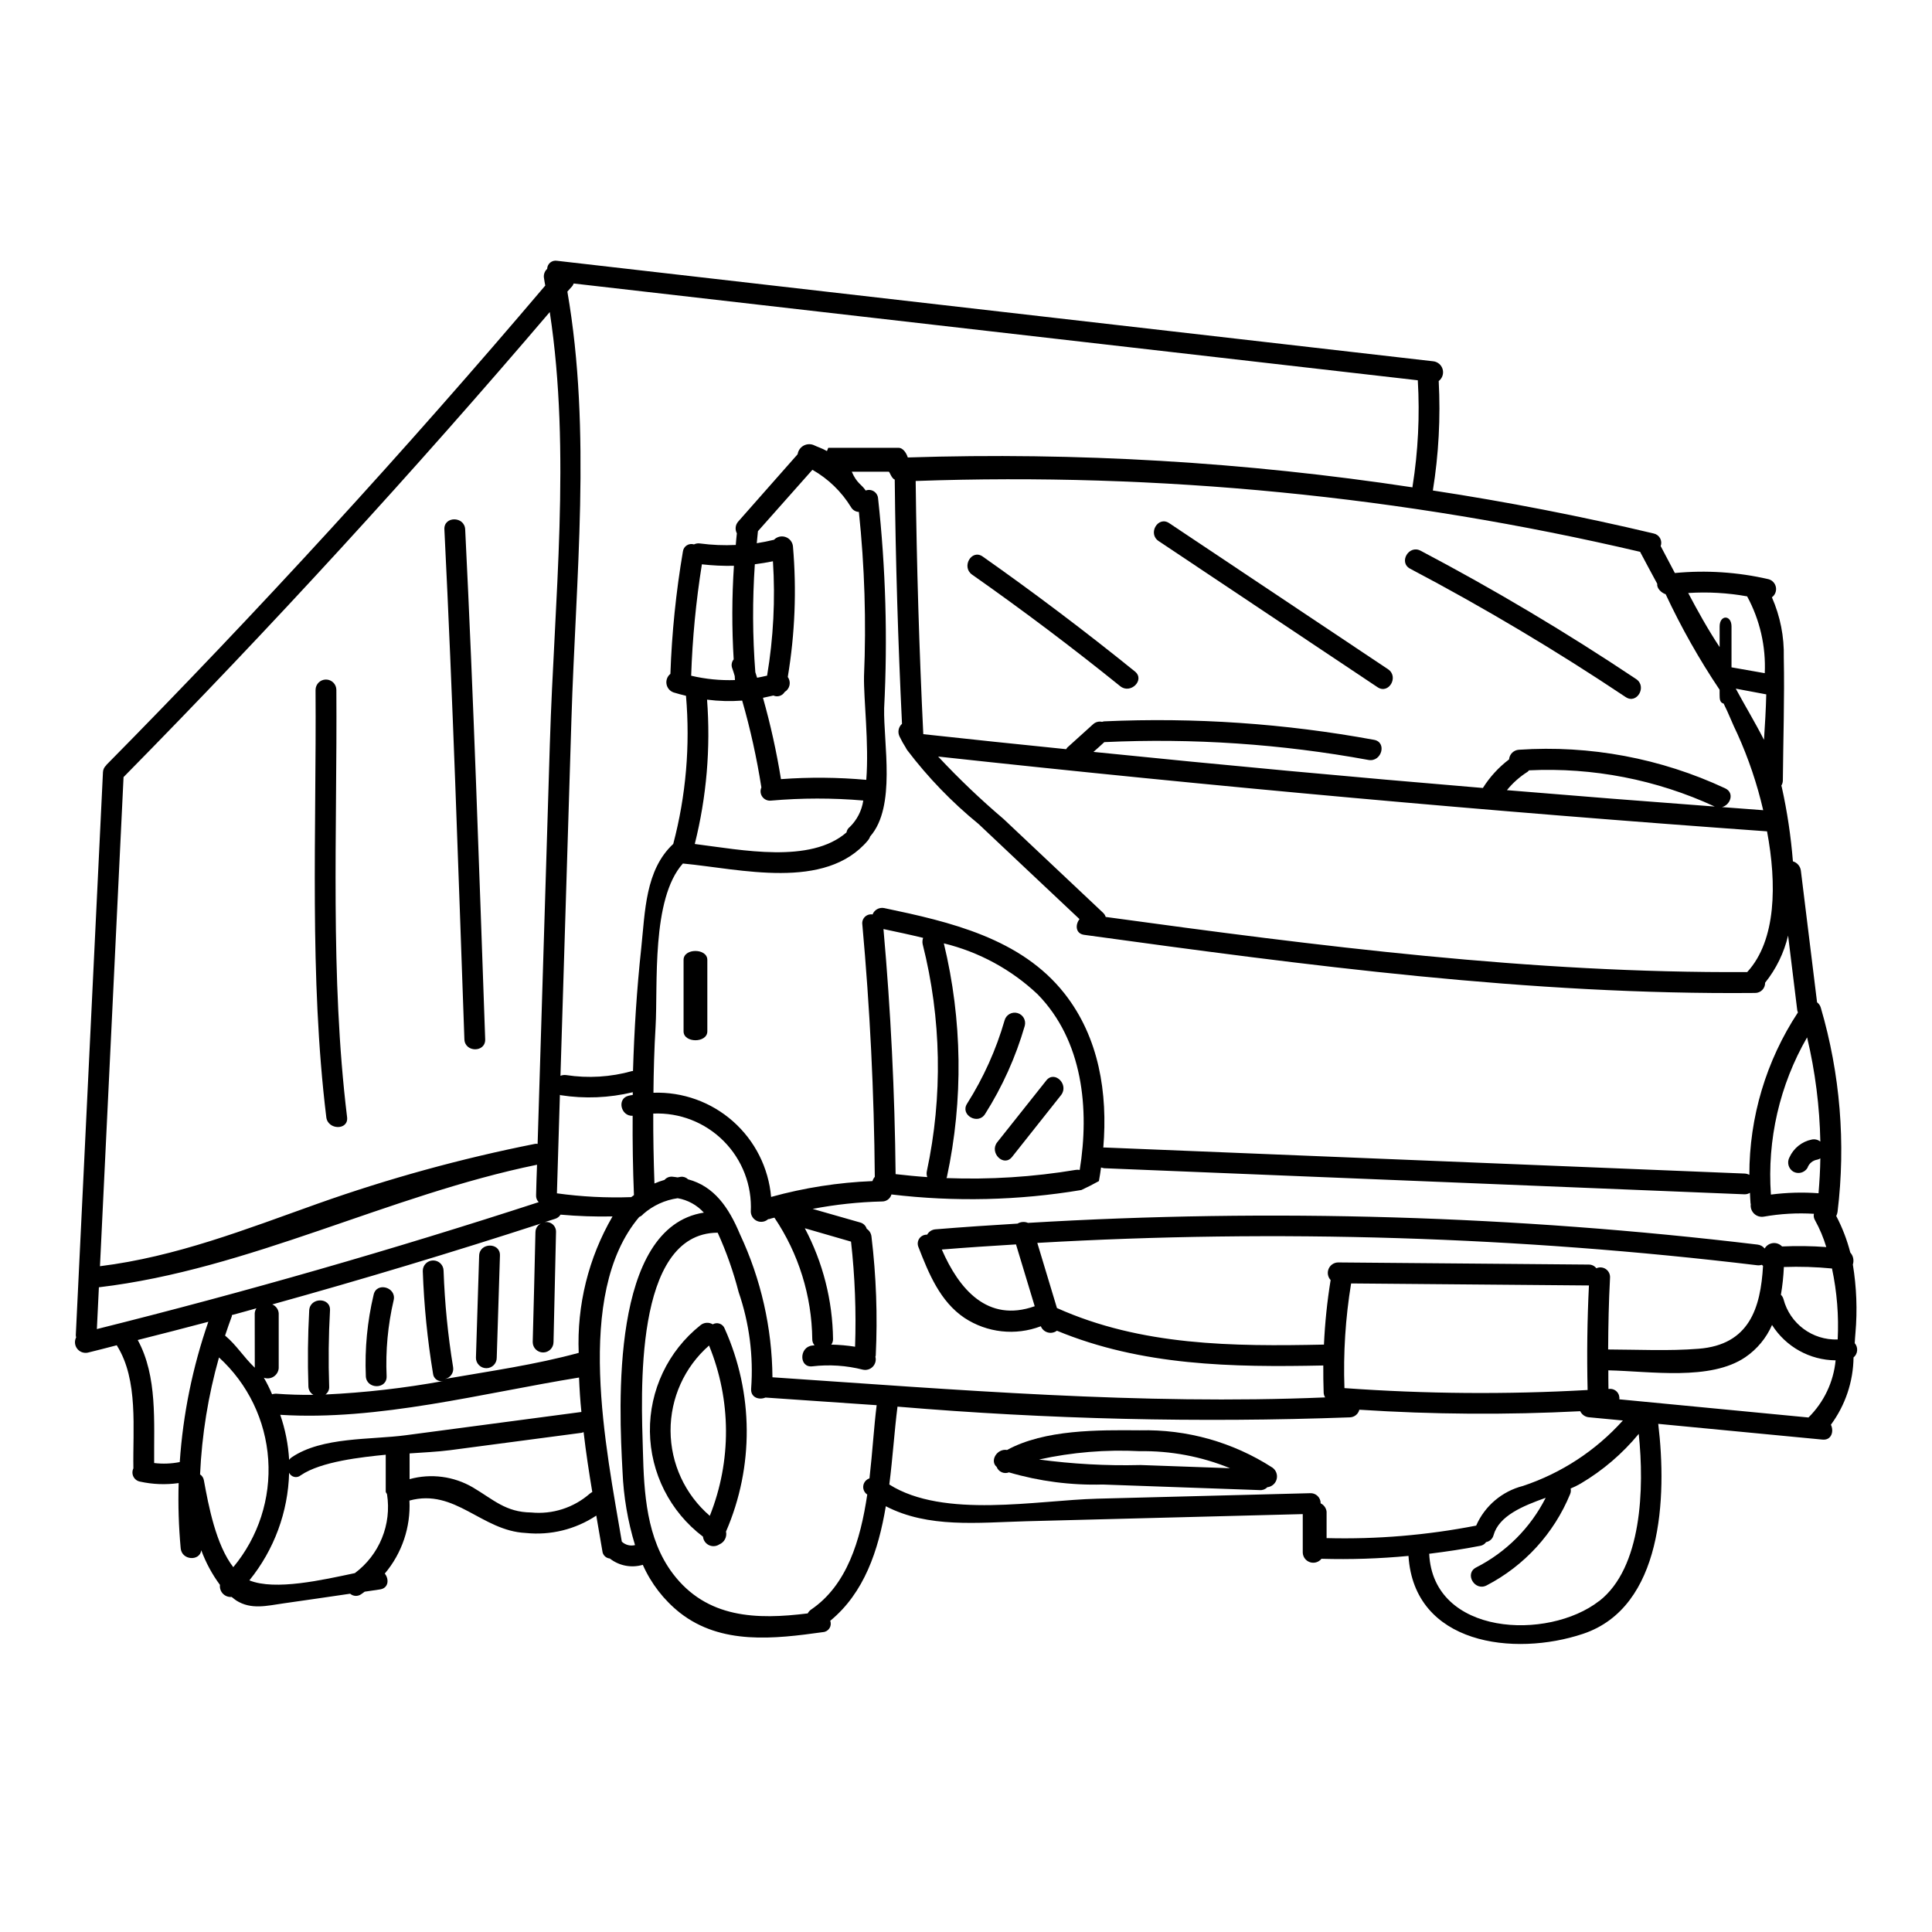 <?xml version="1.0" encoding="UTF-8"?>
<!-- Uploaded to: ICON Repo, www.iconrepo.com, Generator: ICON Repo Mixer Tools -->
<svg fill="#000000" width="800px" height="800px" version="1.1" viewBox="144 144 512 512" xmlns="http://www.w3.org/2000/svg">
 <g>
  <path d="m598.38 357.74-0.031-0.031c-15.371-7.102-32.23-10.379-49.145-9.562-0.113 0.145-0.246 0.277-0.391 0.395-2.074 1.312-3.922 2.953-5.465 4.859 18.336 1.527 36.676 2.973 55.031 4.34zm36.641 121.35c0.988 6.008 1.223 12.113 0.691 18.18-0.094 0.883-0.125 1.766-0.188 2.68 0.465 0.539 0.695 1.246 0.637 1.961-0.059 0.711-0.402 1.371-0.953 1.824-0.082 6.426-2.18 12.664-6 17.832 0.855 1.738 0.16 4.199-2.269 3.938l-43.488-4.168c2.336 19.445 1.18 48.574-19.918 55.641-18.301 6.125-44.785 2.844-46.266-20.641l0.004-0.004c-7.668 0.73-15.371 0.984-23.07 0.762-0.723 0.906-1.934 1.27-3.035 0.91-1.102-0.359-1.867-1.363-1.922-2.519v-10.234l-73.348 1.895c-12.812 0.352-25.879 1.863-37.145-3.977-1.969 11.773-5.742 22.973-14.738 30.363h0.004c0.246 0.648 0.172 1.379-0.199 1.969-0.375 0.59-1.004 0.969-1.699 1.023-12.875 1.797-26.949 3.473-37.93-5.117-4.262-3.379-7.637-7.742-9.84-12.715-3.016 0.891-6.273 0.266-8.746-1.672-1.047-0.098-1.875-0.926-1.969-1.969-0.504-3-1.043-6.152-1.613-9.406-5.512 3.664-12.129 5.293-18.711 4.606-11.711-0.566-18.684-11.898-30.805-8.586v0.004c0.352 7.043-1.984 13.957-6.535 19.344 1.18 1.453 1.043 3.848-1.262 4.199-1.355 0.188-2.711 0.395-4.066 0.598-0.32 0.219-0.602 0.473-0.918 0.66v0.004c-0.887 0.645-2.106 0.594-2.934-0.125-5.902 0.855-11.77 1.734-17.672 2.559-4.387 0.629-8.555 1.734-12.496-0.758-0.395-0.285-0.82-0.598-1.23-0.945l-0.004-0.004c-0.859 0.078-1.707-0.234-2.309-0.852-0.602-0.621-0.891-1.48-0.785-2.336-2.078-2.809-3.746-5.902-4.957-9.184-0.348 2.934-5.176 2.754-5.461-0.57h0.004c-0.527-5.727-0.703-11.48-0.535-17.23-3.418 0.484-6.891 0.352-10.258-0.395-0.754-0.145-1.395-0.637-1.734-1.32-0.34-0.688-0.34-1.496-0.004-2.184-0.188-10.445 1.359-23.383-4.328-32.477-0.035-0.062-0.035-0.09-0.066-0.152-2.586 0.66-5.144 1.355-7.731 1.969-1.062 0.203-2.148-0.215-2.793-1.082-0.648-0.863-0.746-2.023-0.25-2.984-0.062-0.191-0.098-0.395-0.094-0.598 2.402-49.719 4.801-99.426 7.195-149.12 0.02-0.711 0.324-1.383 0.852-1.859 0.035-0.031 0.035-0.094 0.066-0.125 40.359-40.875 79.125-83.215 116.3-127.03-0.129-0.602-0.219-1.23-0.316-1.836-0.211-0.945 0.102-1.934 0.82-2.586 0.016-0.645 0.309-1.25 0.805-1.664 0.496-0.41 1.148-0.586 1.785-0.48 77.41 8.871 154.82 17.746 232.23 26.637l-0.004-0.004c1.191 0.133 2.18 0.977 2.5 2.129 0.32 1.152-0.094 2.387-1.047 3.113 0.512 9.695-0.008 19.418-1.551 29.004 19.629 2.992 39.133 6.789 58.512 11.391 0.723 0.148 1.34 0.602 1.699 1.246 0.359 0.641 0.418 1.406 0.164 2.098 1.23 2.363 2.496 4.766 3.758 7.133 8.312-0.797 16.699-0.242 24.836 1.641 1 0.277 1.758 1.102 1.945 2.125 0.188 1.02-0.227 2.059-1.062 2.672 2.207 5.019 3.281 10.461 3.148 15.938 0.219 10.859-0.156 21.746-0.25 32.633-0.012 0.473-0.148 0.93-0.395 1.328 0.031 0.156 0.094 0.285 0.125 0.441 1.43 6.469 2.41 13.027 2.938 19.633 1.141 0.332 1.973 1.312 2.113 2.492 1.422 11.613 2.852 23.238 4.289 34.875v-0.004c0.469 0.344 0.812 0.832 0.98 1.391 5.148 17.551 6.66 35.969 4.449 54.125-0.059 0.383-0.176 0.758-0.348 1.105 1.609 3.074 2.859 6.324 3.727 9.688 0.77 0.855 1.027 2.059 0.68 3.156zm-4.012 19.883c0.312-6.309-0.195-12.633-1.512-18.809-4.238-0.414-8.5-0.547-12.754-0.395-0.105 2.465-0.367 4.922-0.785 7.356 0.336 0.324 0.574 0.73 0.691 1.184 1.699 6.477 7.668 10.91 14.363 10.664zm-5.078-38.75c0.25-3.094 0.445-6.184 0.477-9.246-0.25 0.172-0.527 0.289-0.824 0.348-1.199 0.188-2.195 1.027-2.586 2.176-0.785 1.305-2.469 1.738-3.789 0.98-1.273-0.809-1.699-2.465-0.977-3.785 1.098-2.426 3.297-4.176 5.902-4.703 0.801-0.168 1.633 0.027 2.273 0.535-0.18-9.305-1.355-18.562-3.508-27.617-7.277 12.621-10.617 27.129-9.59 41.664 4.184-0.543 8.414-0.66 12.621-0.352zm2.055 14.266c-0.734-2.461-1.73-4.836-2.973-7.086-0.324-0.516-0.438-1.137-0.309-1.734-4.445-0.27-8.906-0.016-13.289 0.758-0.93 0.156-1.879-0.137-2.555-0.789-0.68-0.652-1.008-1.59-0.887-2.523 0-0.094-0.062-0.156-0.062-0.25-0.094-0.918-0.094-1.832-0.156-2.754v-0.004c-0.434 0.273-0.941 0.41-1.453 0.395l-169.73-6.91c-0.266-0.047-0.527-0.109-0.785-0.191-0.156 1.199-0.344 2.398-0.566 3.598-1.516 0.844-3.062 1.629-4.637 2.363-16.637 2.785-33.59 3.184-50.34 1.18-0.312 1.113-1.336 1.879-2.492 1.859-6.18 0.145-12.332 0.805-18.398 1.969l12.594 3.598c0.832 0.215 1.492 0.848 1.738 1.668 0.707 0.465 1.168 1.215 1.262 2.055 1.262 10.473 1.641 21.027 1.133 31.559-0.016 0.102-0.047 0.195-0.09 0.285 0.246 0.945-0.016 1.949-0.691 2.652-0.68 0.703-1.672 1-2.625 0.789-4.379-1.113-8.926-1.414-13.414-0.883-3.543 0.395-3.5-5.144 0-5.512 0.191-0.035 0.395-0.035 0.602-0.062-0.395-0.445-0.609-1.02-0.602-1.613-0.129-11.488-3.613-22.688-10.031-32.215-0.473 0.125-0.977 0.219-1.453 0.395l-0.199-0.004c-0.797 0.727-1.941 0.918-2.934 0.496-0.988-0.426-1.641-1.387-1.672-2.461 0.348-6.973-2.258-13.766-7.18-18.715s-11.699-7.598-18.672-7.293c-0.027 6.152 0.098 12.34 0.316 18.527 0.867-0.375 1.758-0.695 2.668-0.953 0.508-0.594 1.27-0.91 2.051-0.848 0.504 0.031 0.949 0.125 1.422 0.188 0.285-0.031 0.535-0.125 0.82-0.156h-0.004c0.711-0.098 1.426 0.148 1.93 0.66 6.91 1.832 10.793 7.414 13.777 14.562 5.562 11.871 8.5 24.797 8.609 37.906 48.73 3.281 97.586 7.383 146.47 5.332-0.242-0.391-0.379-0.836-0.395-1.297-0.098-2.398-0.098-4.762-0.098-7.164-24.176 0.508-48.094 0.098-70.598-9.215v0.004c-0.691 0.52-1.586 0.688-2.418 0.457-0.836-0.234-1.516-0.836-1.84-1.641-6.707 2.559-14.234 1.734-20.23-2.211-6.473-4.352-9.496-11.809-12.203-18.777-0.316-0.75-0.227-1.613 0.242-2.277 0.469-0.668 1.246-1.047 2.062-1.004 0.449-0.816 1.281-1.352 2.211-1.418 7.258-0.602 14.516-1.074 21.742-1.516 0.844-0.504 1.875-0.574 2.777-0.191 64.477-3.859 129.17-1.938 193.3 5.746 0.754 0.074 1.449 0.449 1.922 1.043 0.457-0.793 1.262-1.324 2.172-1.43 0.906-0.105 1.812 0.223 2.438 0.887 3.906-0.18 7.816-0.129 11.715 0.16zm-4.723 45.16c4.098-4.051 6.644-9.41 7.195-15.145-6.848-0.055-13.195-3.586-16.852-9.375-1.508 3.461-3.965 6.426-7.086 8.551-9.277 6.297-25.09 3.723-36.293 3.473 0 1.641 0 3.281 0.031 4.926h0.227c0.742-0.074 1.477 0.195 1.992 0.734 0.516 0.535 0.758 1.281 0.656 2.019zm-2.777-107.33h-0.004c-0.082-0.184-0.145-0.371-0.188-0.57-0.824-6.629-1.641-13.223-2.43-19.816-1.074 4.566-3.156 8.836-6.09 12.496 0.02 0.715-0.25 1.41-0.75 1.922s-1.184 0.797-1.902 0.793c-59.68 0.566-118.79-7.293-177.81-15.402-2.301-0.316-2.398-2.684-1.23-4.168-8.93-8.426-17.895-16.82-26.793-25.246v0.004c-7.027-5.734-13.352-12.281-18.84-19.504-0.156-0.207-0.289-0.43-0.395-0.664-0.609-0.945-1.156-1.926-1.641-2.938-0.594-1.148-0.336-2.551 0.629-3.41-1.043-21.492-1.703-43.203-1.926-64.727-0.852-0.285-1.359-2.082-1.574-2.082h-9.812c1.355 3.148 2.586 3.312 3.691 4.988 0.723-0.277 1.527-0.195 2.176 0.223 0.648 0.418 1.062 1.121 1.109 1.891 2.016 18.441 2.555 37.016 1.605 55.543-0.215 9.309 3.223 26.102-3.691 33.992h-0.004c-0.129 0.391-0.332 0.754-0.598 1.07-11.297 13.445-33.895 7.547-49.043 6.125-8.418 9.395-6.594 32.18-7.238 43.262-0.352 5.836-0.508 11.645-0.566 17.484 7.746-0.266 15.297 2.453 21.098 7.59s9.41 12.305 10.086 20.023c8.758-2.426 17.77-3.836 26.852-4.199 0.133-0.414 0.348-0.801 0.629-1.133-0.188-22.344-1.293-44.656-3.312-66.941h-0.004c-0.086-0.734 0.176-1.465 0.711-1.973 0.535-0.512 1.277-0.738 2.008-0.613 0.48-1.254 1.805-1.969 3.117-1.684 17.359 3.629 36.211 7.981 47.746 22.629 9.188 11.676 11.488 26.445 10.289 40.836 0.059-0.027 0.125-0.039 0.188-0.031l169.73 6.91c0.453 0.012 0.898 0.129 1.293 0.348-0.02-15.297 4.457-30.258 12.867-43.035zm-13.41-10.766c7.668-8.395 7.824-23.289 5.207-37.238-73.348-5.246-146.57-11.855-219.66-19.82h-0.004c5.449 5.84 11.234 11.359 17.32 16.531l26.352 24.836c0.34 0.309 0.594 0.699 0.727 1.137 56.426 7.731 112.96 14.957 170.01 14.609 0.004-0.027 0.004-0.059 0.027-0.059zm5-73.539-8.078-1.516c2.398 4.453 5.117 8.93 7.477 13.57 0.254-3.879 0.508-7.953 0.602-12.055zm-0.395-5.617c0.324-7.082-1.289-14.121-4.672-20.355-5.148-0.926-10.395-1.223-15.617-0.887 2.523 4.766 5.172 9.566 8.328 14.332v-5.461c0-3.148 3.148-3.148 3.148 0v10.824c3.148 0.535 5.992 1.039 8.797 1.547zm-0.441 157.07h0.004c-0.129-0.074-0.246-0.172-0.348-0.281-0.379 0.125-0.785 0.168-1.18 0.125-63.309-7.606-127.16-9.59-190.82-5.93 1.734 5.742 3.473 11.52 5.207 17.262 22.375 10.035 46.582 10.195 70.758 9.688 0.258-5.731 0.848-11.445 1.77-17.105-0.75-0.801-0.957-1.965-0.531-2.973 0.426-1.008 1.402-1.672 2.496-1.695l66.402 0.566c0.805-0.023 1.566 0.34 2.055 0.98 0.82-0.375 1.773-0.289 2.516 0.219 0.742 0.512 1.164 1.371 1.109 2.269-0.344 6.344-0.469 12.691-0.504 19.031 7.953 0.031 16.066 0.441 23.953-0.188 13.469-1.043 16.453-10.793 17.098-21.969zm-10.895-121.58c3.598 0.285 7.289 0.566 10.918 0.824h0.004c-1.605-6.941-3.891-13.707-6.82-20.199-1.328-2.684-2.305-5.363-3.66-8.047-1.012-0.289-1.074-1.137-1.074-2.496v-1.18c-5.406-8.059-10.184-16.52-14.293-25.309-1.18-0.395-2.398-1.574-2.238-2.777-1.484-2.777-3-5.512-4.453-8.301-0.031-0.062-0.031-0.125-0.062-0.156l-0.004-0.004c-62.883-14.75-127.45-21.066-192-18.777 0.262 22.379 0.934 44.742 2.019 67.098 12.621 1.391 25.246 2.684 37.867 3.977v-0.004c0.074-0.137 0.16-0.27 0.254-0.391l6.844-6.184h0.004c0.637-0.609 1.539-0.859 2.398-0.668 0.156-0.031 0.316-0.094 0.504-0.125 23.969-1.09 47.984 0.555 71.582 4.894 3.5 0.629 2.019 5.969-1.488 5.332-23.078-4.234-46.562-5.82-69.996-4.723-0.945 0.887-1.891 1.734-2.871 2.59 34.375 3.504 68.773 6.691 103.2 9.562v-0.004c1.836-2.922 4.188-5.488 6.941-7.57 0.109-1.391 1.23-2.484 2.621-2.559 18.793-1.266 37.598 2.254 54.66 10.23 2.551 1.223 1.352 4.41-0.852 4.965zm-32.539 210.41c11.332-8.809 11.992-29.891 10.477-44.312l0.004 0.004c-4.32 5.246-9.523 9.699-15.371 13.16-0.863 0.504-1.758 0.945-2.68 1.324 0.105 0.484 0.062 0.992-0.125 1.449-4.285 10.449-12.137 19.039-22.16 24.238-3.148 1.609-5.93-3.148-2.754-4.766h-0.004c7.949-4.043 14.402-10.508 18.43-18.461-6.09 2.176-12.371 4.762-13.82 9.906v0.004c-0.242 0.941-1.012 1.652-1.969 1.828-0.355 0.512-0.898 0.863-1.512 0.98-4.512 0.887-9.027 1.547-13.57 2.113 1.023 21.75 31.477 23.086 45.047 12.512zm6.273-47.852-9.023-0.855h-0.004c-0.988-0.094-1.852-0.707-2.269-1.605-19.508 1.004-39.055 0.871-58.547-0.395-0.281 1.156-1.301 1.984-2.488 2.023-39.988 1.465-80.027 0.516-119.9-2.84-0.82 6.406-1.258 13.508-2.172 20.641 14.453 9.121 39.164 4.164 55.105 3.754 18.777-0.477 37.621-0.98 56.363-1.453 0.742-0.055 1.473 0.203 2.012 0.715 0.543 0.512 0.844 1.227 0.832 1.969 0.867 0.418 1.461 1.25 1.574 2.211v7.008-0.004c13.293 0.348 26.586-0.766 39.637-3.312 2.297-5.227 6.871-9.102 12.402-10.512 10.184-3.383 19.309-9.363 26.48-17.344zm-8.988-35.816c-0.035 0-0.066 0.031-0.098 0.031-20.992-0.188-41.969-0.367-62.93-0.535l-0.004-0.004c-1.504 9.168-2.094 18.461-1.766 27.742 21.449 1.543 42.973 1.711 64.441 0.504-0.219-9.254-0.102-18.5 0.352-27.742zm-46.746-211.76c1.473-9.285 1.938-18.703 1.387-28.09l-223.7-25.648c-0.09 0.23-0.207 0.453-0.344 0.664-0.441 0.504-0.887 0.977-1.328 1.48 6.438 37.117 2.211 75.996 1.074 113.4-0.977 31.465-1.945 62.941-2.906 94.426l0.004-0.004c0.48-0.191 1-0.258 1.516-0.188 5.836 0.895 11.797 0.527 17.48-1.07 0.074-0.02 0.148-0.02 0.223 0 0.32-10.859 1.012-21.715 2.18-32.539 1.039-9.816 1.07-20.734 8.484-27.648 3.379-12.797 4.519-26.078 3.379-39.262-1.102-0.25-2.207-0.566-3.281-0.883-0.984-0.34-1.703-1.188-1.879-2.211-0.18-1.023 0.215-2.062 1.027-2.711 0.379-10.867 1.488-21.695 3.312-32.414 0.078-0.672 0.453-1.273 1.023-1.641 0.566-0.363 1.27-0.457 1.914-0.254 0.496-0.242 1.059-0.332 1.605-0.25 3.141 0.414 6.309 0.547 9.473 0.395 0.094-1.012 0.156-2.051 0.289-3.09h-0.004c-0.547-1.027-0.391-2.289 0.395-3.148 5.234-5.902 10.473-11.898 15.711-17.801v-0.004c0.137-0.93 0.688-1.75 1.496-2.227 0.812-0.477 1.793-0.562 2.672-0.234 1.258 0.598 2.398 0.914 3.566 1.609 0.156-0.031 0.285-0.855 0.441-0.855h18.527c1.324 0 2.176 1.547 2.492 2.559v0.004c44.73-1.441 89.5 1.211 133.75 7.918-0.012-0.094-0.008-0.191 0.016-0.281zm-88.211 181.19c2.621-16.16 0.855-34.273-11.141-46.551-6.977-6.582-15.547-11.234-24.867-13.508 4.91 20.309 5.191 41.461 0.82 61.891-0.027 0.125-0.094 0.188-0.125 0.316v-0.004c11.477 0.441 22.973-0.289 34.305-2.176 0.336-0.051 0.676-0.043 1.008 0.031zm-11.926 36.105-4.957-16.383c-6.566 0.395-13.098 0.82-19.66 1.359 4.543 10.445 12.086 19.473 24.617 15.023zm-28.594-35.727c4.262-19.902 3.883-40.516-1.105-60.25-0.105-0.547-0.062-1.113 0.129-1.641-3.508-0.852-7.043-1.609-10.508-2.336 1.922 21.617 2.996 43.266 3.215 64.945 2.809 0.316 5.617 0.602 8.395 0.789-0.184-0.48-0.23-1.004-0.125-1.508zm-13.289 61.953c-9.812-0.664-19.68-1.359-29.477-2.023-1.703 0.727-3.977-0.027-3.785-2.363h-0.004c0.641-8.664-0.484-17.367-3.312-25.582-1.391-5.398-3.246-10.668-5.555-15.746-22.406 0.094-20.227 43.297-19.816 57.82 0.285 11.172 0.945 23.258 7.918 32.504 9.027 11.961 22.344 12.246 35.758 10.57v0.004c0.203-0.406 0.508-0.754 0.883-1.008 9.531-6.473 13.098-18.371 14.898-30.52-0.031-0.031-0.094-0.031-0.125-0.062-0.715-0.543-1.066-1.434-0.918-2.312 0.152-0.883 0.777-1.605 1.629-1.883 0.789-6.871 1.18-13.656 1.906-19.398zm-2.754-165.71c0.754-9.562-0.723-21.586-0.598-27.395h-0.004c0.621-14.551 0.168-29.129-1.355-43.613-0.867-0.035-1.652-0.512-2.082-1.266-2.519-4.113-6.039-7.523-10.234-9.906l-14.438 16.27c-0.125 1.074-0.184 2.113-0.312 3.188 1.543-0.25 3.059-0.539 4.57-0.914 0.793-0.816 1.988-1.102 3.062-0.73 1.078 0.371 1.84 1.328 1.961 2.461 0.996 11.555 0.535 23.188-1.371 34.625 0.453 0.629 0.621 1.414 0.465 2.168-0.156 0.758-0.625 1.414-1.285 1.809-0.617 1.031-1.902 1.438-2.996 0.945-0.918 0.219-1.836 0.414-2.754 0.602h-0.004c2.004 7.086 3.594 14.285 4.769 21.555 7.531-0.555 15.094-0.488 22.613 0.188zm-2.969 150.23c0.324-9.305-0.035-18.617-1.07-27.867-4.074-1.199-8.176-2.363-12.246-3.543 4.797 9.059 7.359 19.133 7.477 29.383 0.008 0.523-0.156 1.035-0.473 1.453 2.121 0.043 4.231 0.23 6.324 0.559zm-1.422-137.73c1.938-1.887 3.203-4.359 3.598-7.035-8.16-0.699-16.363-0.688-24.523 0.031-0.871 0.074-1.723-0.312-2.234-1.027-0.512-0.711-0.609-1.641-0.254-2.445v-0.062c-1.215-7.758-2.91-15.43-5.082-22.977-3.106 0.234-6.223 0.148-9.309-0.25 0.973 12.844-0.125 25.758-3.254 38.25 12.496 1.574 30.613 5.269 40.207-3.062 0.09-0.574 0.398-1.09 0.863-1.438zm-21.891-40.125c1.68-10.012 2.199-20.18 1.547-30.309-1.605 0.316-3.215 0.598-4.793 0.789h-0.004c-0.652 9.52-0.609 19.078 0.129 28.594 0.156 0.473 0.316 0.977 0.473 1.48 0.883-0.18 1.766-0.336 2.648-0.555zm-8.516 1.18c-0.031-0.395-0.031-0.727-0.062-1.074-0.219-0.691-0.395-1.387-0.664-2.082h-0.004c-0.301-0.793-0.148-1.688 0.391-2.34-0.5-8.258-0.48-16.539 0.066-24.797-2.836 0.059-5.672-0.074-8.492-0.391-1.562 9.77-2.512 19.629-2.84 29.52 3.797 0.898 7.699 1.285 11.602 1.152zm-8.242 141.12c-1.828-2.008-4.269-3.352-6.941-3.816-3.383 0.48-6.551 1.938-9.121 4.191-0.285 0.348-0.656 0.617-1.074 0.785-17.391 20.578-8.711 61.57-4.606 86.035 0.934 0.887 2.254 1.23 3.5 0.914-1.93-6.324-3.043-12.867-3.312-19.473-0.945-17.32-3.254-64.785 21.555-68.637zm-19.25-4.102 0.723-0.535c-0.285-7.012-0.395-14.012-0.344-21.023-3.125 0.188-4.293-4.606-1.012-5.332 0.344-0.094 0.691-0.125 1.039-0.188l0.004-0.723c-6.25 1.508-12.738 1.777-19.09 0.789-0.098-0.031-0.129-0.062-0.223-0.094l-0.789 26.102v-0.004c6.523 0.902 13.109 1.242 19.691 1.008zm-10.98 78.582c0.203-0.168 0.426-0.316 0.66-0.441-0.852-5.117-1.672-10.445-2.301-15.875l-0.004 0.004c-0.172 0.078-0.348 0.145-0.535 0.188l-34.84 4.602c-3.066 0.414-7.578 0.633-10.734 0.855v6.82c5.668-1.562 11.723-0.766 16.793 2.207 5.394 3.188 8.68 6.566 15.434 6.629 5.641 0.551 11.258-1.254 15.527-4.988zm-2.938-37.301c-0.512-12.664 2.598-25.207 8.961-36.168-4.598 0.094-9.195-0.062-13.773-0.473-0.328 0.527-0.832 0.918-1.422 1.102-0.914 0.316-1.863 0.566-2.805 0.887h-0.004c0.766-0.141 1.555 0.074 2.144 0.582 0.59 0.508 0.918 1.258 0.887 2.035-0.227 9.707-0.449 19.43-0.664 29.16v0.004c0 1.52-1.234 2.754-2.754 2.754-1.523 0-2.758-1.234-2.758-2.754 0.262-9.707 0.504-19.43 0.723-29.16l0.004-0.004c0.02-0.953 0.566-1.816 1.422-2.238-23.617 7.668-47.34 14.809-71.168 21.426 0.961 0.395 1.621 1.297 1.703 2.336v14.562c-0.074 0.914-0.57 1.742-1.344 2.238-0.77 0.496-1.73 0.602-2.594 0.285 0.82 1.414 1.547 2.879 2.18 4.387 0.336-0.105 0.684-0.156 1.039-0.156 3.281 0.25 6.602 0.348 9.914 0.316-0.797-0.457-1.301-1.293-1.328-2.211-0.223-6.723-0.152-13.445 0.215-20.168 0.191-3.543 5.715-3.543 5.512 0-0.379 6.723-0.453 13.445-0.219 20.168 0.059 0.828-0.312 1.625-0.98 2.113 10.461-0.492 20.879-1.684 31.18-3.562-0.621 0.129-1.266-0.012-1.777-0.387-0.512-0.379-0.84-0.953-0.902-1.582-1.488-9-2.394-18.09-2.715-27.207-0.02-1.52 1.203-2.769 2.723-2.785 1.523-0.02 2.769 1.199 2.789 2.723 0.301 8.574 1.145 17.117 2.527 25.582 0.234 1.445-0.719 2.812-2.152 3.094 11.992-2.086 23.891-3.758 35.426-6.91zm-45.73 21.805 46.445-6.152c-0.316-3.031-0.504-6.062-0.629-9.125-25.586 4.137-53.211 11.52-79.184 9.879v0.004c1.332 3.848 2.125 7.863 2.359 11.93 0.176-0.266 0.402-0.488 0.668-0.66 8.09-5.496 20.965-4.609 30.34-5.875zm38.094-183.52c1.133-37.426 5.648-76.816-0.035-114.12-36.168 42.414-73.816 83.496-112.95 123.24-2.086 43.199-4.168 86.406-6.25 129.62 20.133-2.496 38.66-9.785 57.691-16.57 18.781-6.668 38.02-11.961 57.562-15.844 0.242-0.047 0.488-0.047 0.73 0 1.07-35.441 2.152-70.887 3.25-106.33zm-3.66 119.9c0.059-2.684 0.152-5.367 0.25-8.051-39.359 8.051-76.316 27.773-116.11 32.477-0.191 3.691-0.352 7.383-0.535 11.074 39.414-9.844 78.441-21.059 117.09-33.637-0.492-0.488-0.746-1.172-0.691-1.863zm-48.02 100.17c3.184-2.375 5.66-5.57 7.16-9.246 1.504-3.676 1.973-7.691 1.363-11.613-0.035-0.25-0.348-0.473-0.348-0.723v-9.789c-6.297 0.633-17.137 1.766-22.535 5.461-0.469 0.398-1.102 0.555-1.703 0.418-0.605-0.137-1.109-0.547-1.363-1.109-0.27 10.41-3.973 20.438-10.535 28.527 6.832 2.777 19.457-0.125 27.977-1.926zm-26.543-68.879c0.043-0.461 0.191-0.902 0.441-1.293-2.172 0.598-4.328 1.227-6.5 1.797v0.004c0.016 0.094 0.016 0.188 0 0.281-0.629 1.703-1.227 3.41-1.797 5.144 3.094 2.59 4.703 5.461 7.871 8.52zm-5.68 67.305c6.644-7.969 9.961-18.195 9.254-28.547-0.703-10.355-5.375-20.035-13.043-27.031-2.859 10.105-4.543 20.504-5.016 30.992 0.543 0.359 0.91 0.934 1.012 1.574 1.234 6.723 3.172 17.078 7.809 23.039zm-14.188-27.852c0.859-12.672 3.406-25.176 7.574-37.176-6.246 1.672-12.496 3.25-18.711 4.828 5.266 9.625 4.258 21.805 4.352 32.598v0.004c2.262 0.277 4.551 0.191 6.785-0.254z"/>
  <path d="m577.61 323.97c2.934 1.969 0.184 6.754-2.777 4.766v0.004c-18.438-12.324-37.504-23.684-57.125-34.023-3.148-1.672-0.348-6.438 2.777-4.766h0.004c19.617 10.34 38.684 21.695 57.121 34.02z"/>
  <path d="m511.84 321.35c2.965 1.988 0.184 6.754-2.777 4.766-19.348-12.91-38.684-25.816-58.004-38.723-2.969-1.969-0.191-6.723 2.773-4.766 19.348 12.91 38.684 25.82 58.008 38.723z"/>
  <path d="m481.2 532.93c0.98 0.691 1.426 1.914 1.125 3.074-0.301 1.16-1.293 2.008-2.484 2.133-0.508 0.539-1.23 0.816-1.969 0.758-13.863-0.473-27.75-0.969-41.656-1.48-8.398 0.23-16.777-0.855-24.836-3.223-0.625 0.25-1.32 0.234-1.934-0.039-0.613-0.273-1.09-0.781-1.32-1.41-1.895-1.609 0.094-4.926 2.754-4.484 10.004-5.461 24.176-5.297 35.156-5.207h0.004c12.445-0.316 24.699 3.125 35.16 9.879zm-35.188-0.691 23.949 0.852v-0.004c-7.582-3.102-15.715-4.637-23.906-4.508-8.957-0.465-17.938 0.277-26.699 2.207 8.832 1.188 17.746 1.68 26.656 1.469z"/>
  <path d="m444.77 321.95c2.754 2.242-1.18 6.125-3.914 3.887-12.754-10.289-25.84-20.145-39.262-29.57-2.871-2.051-0.125-6.816 2.809-4.797 13.797 9.715 27.25 19.879 40.367 30.48z"/>
  <path d="m421.29 430.32c2.211-2.754 6.094 1.137 3.887 3.914l-12.988 16.383c-2.207 2.754-6.09-1.137-3.914-3.914 4.332-5.465 8.668-10.922 13.016-16.383z"/>
  <path d="m410.23 414.39c0.41-1.473 1.938-2.332 3.41-1.922s2.336 1.934 1.926 3.406c-2.383 8.242-5.922 16.105-10.512 23.355-1.895 3-6.691 0.219-4.762-2.754v-0.004c4.34-6.852 7.688-14.285 9.938-22.082z"/>
  <path d="m336.05 496.1c7.668 17.078 7.793 36.598 0.352 53.777 0.309 1.414-0.438 2.848-1.773 3.406-0.816 0.543-1.855 0.617-2.742 0.199-0.887-0.422-1.488-1.273-1.586-2.25-8.738-6.606-13.93-16.883-14.066-27.836s4.797-21.355 13.367-28.18c0.93-0.781 2.246-0.883 3.285-0.258 0.559-0.324 1.234-0.387 1.848-0.168 0.609 0.223 1.09 0.699 1.316 1.309zm-3.938 49.594c5.781-14.496 5.707-30.672-0.207-45.117-6.516 5.707-10.234 13.953-10.199 22.613 0.039 8.66 3.832 16.875 10.398 22.523z"/>
  <path d="m331.45 398.39v18.926c0 3.148-6.297 3.148-6.297 0v-18.934c-0.016-3.152 6.297-3.152 6.297 0.008z"/>
  <path d="m270.98 476.75c0.125-3.543 5.648-3.543 5.512 0l-0.852 27.078v0.004c0 1.52-1.234 2.754-2.754 2.754-1.523 0-2.758-1.234-2.758-2.754z"/>
  <path d="m272.58 419.41c0.125 3.566-5.394 3.543-5.512 0-1.609-45.035-3.059-90.102-5.301-135.11-0.184-3.566 5.336-3.543 5.512 0 2.242 45.008 3.695 90.074 5.301 135.11z"/>
  <path d="m243.02 487.1c0.789-3.473 6.121-1.969 5.301 1.484-1.535 6.586-2.16 13.348-1.863 20.102 0.156 3.566-5.363 3.543-5.512 0h0.004c-0.309-7.258 0.387-14.52 2.07-21.586z"/>
  <path d="m235.98 440.05c0.441 3.543-5.117 3.469-5.512 0-4.547-37.305-2.586-75.68-2.844-113.21h0.004c0-1.523 1.234-2.754 2.754-2.754 1.523 0 2.758 1.23 2.758 2.754 0.25 37.527-1.707 75.914 2.84 113.21z"/>
 </g>
</svg>